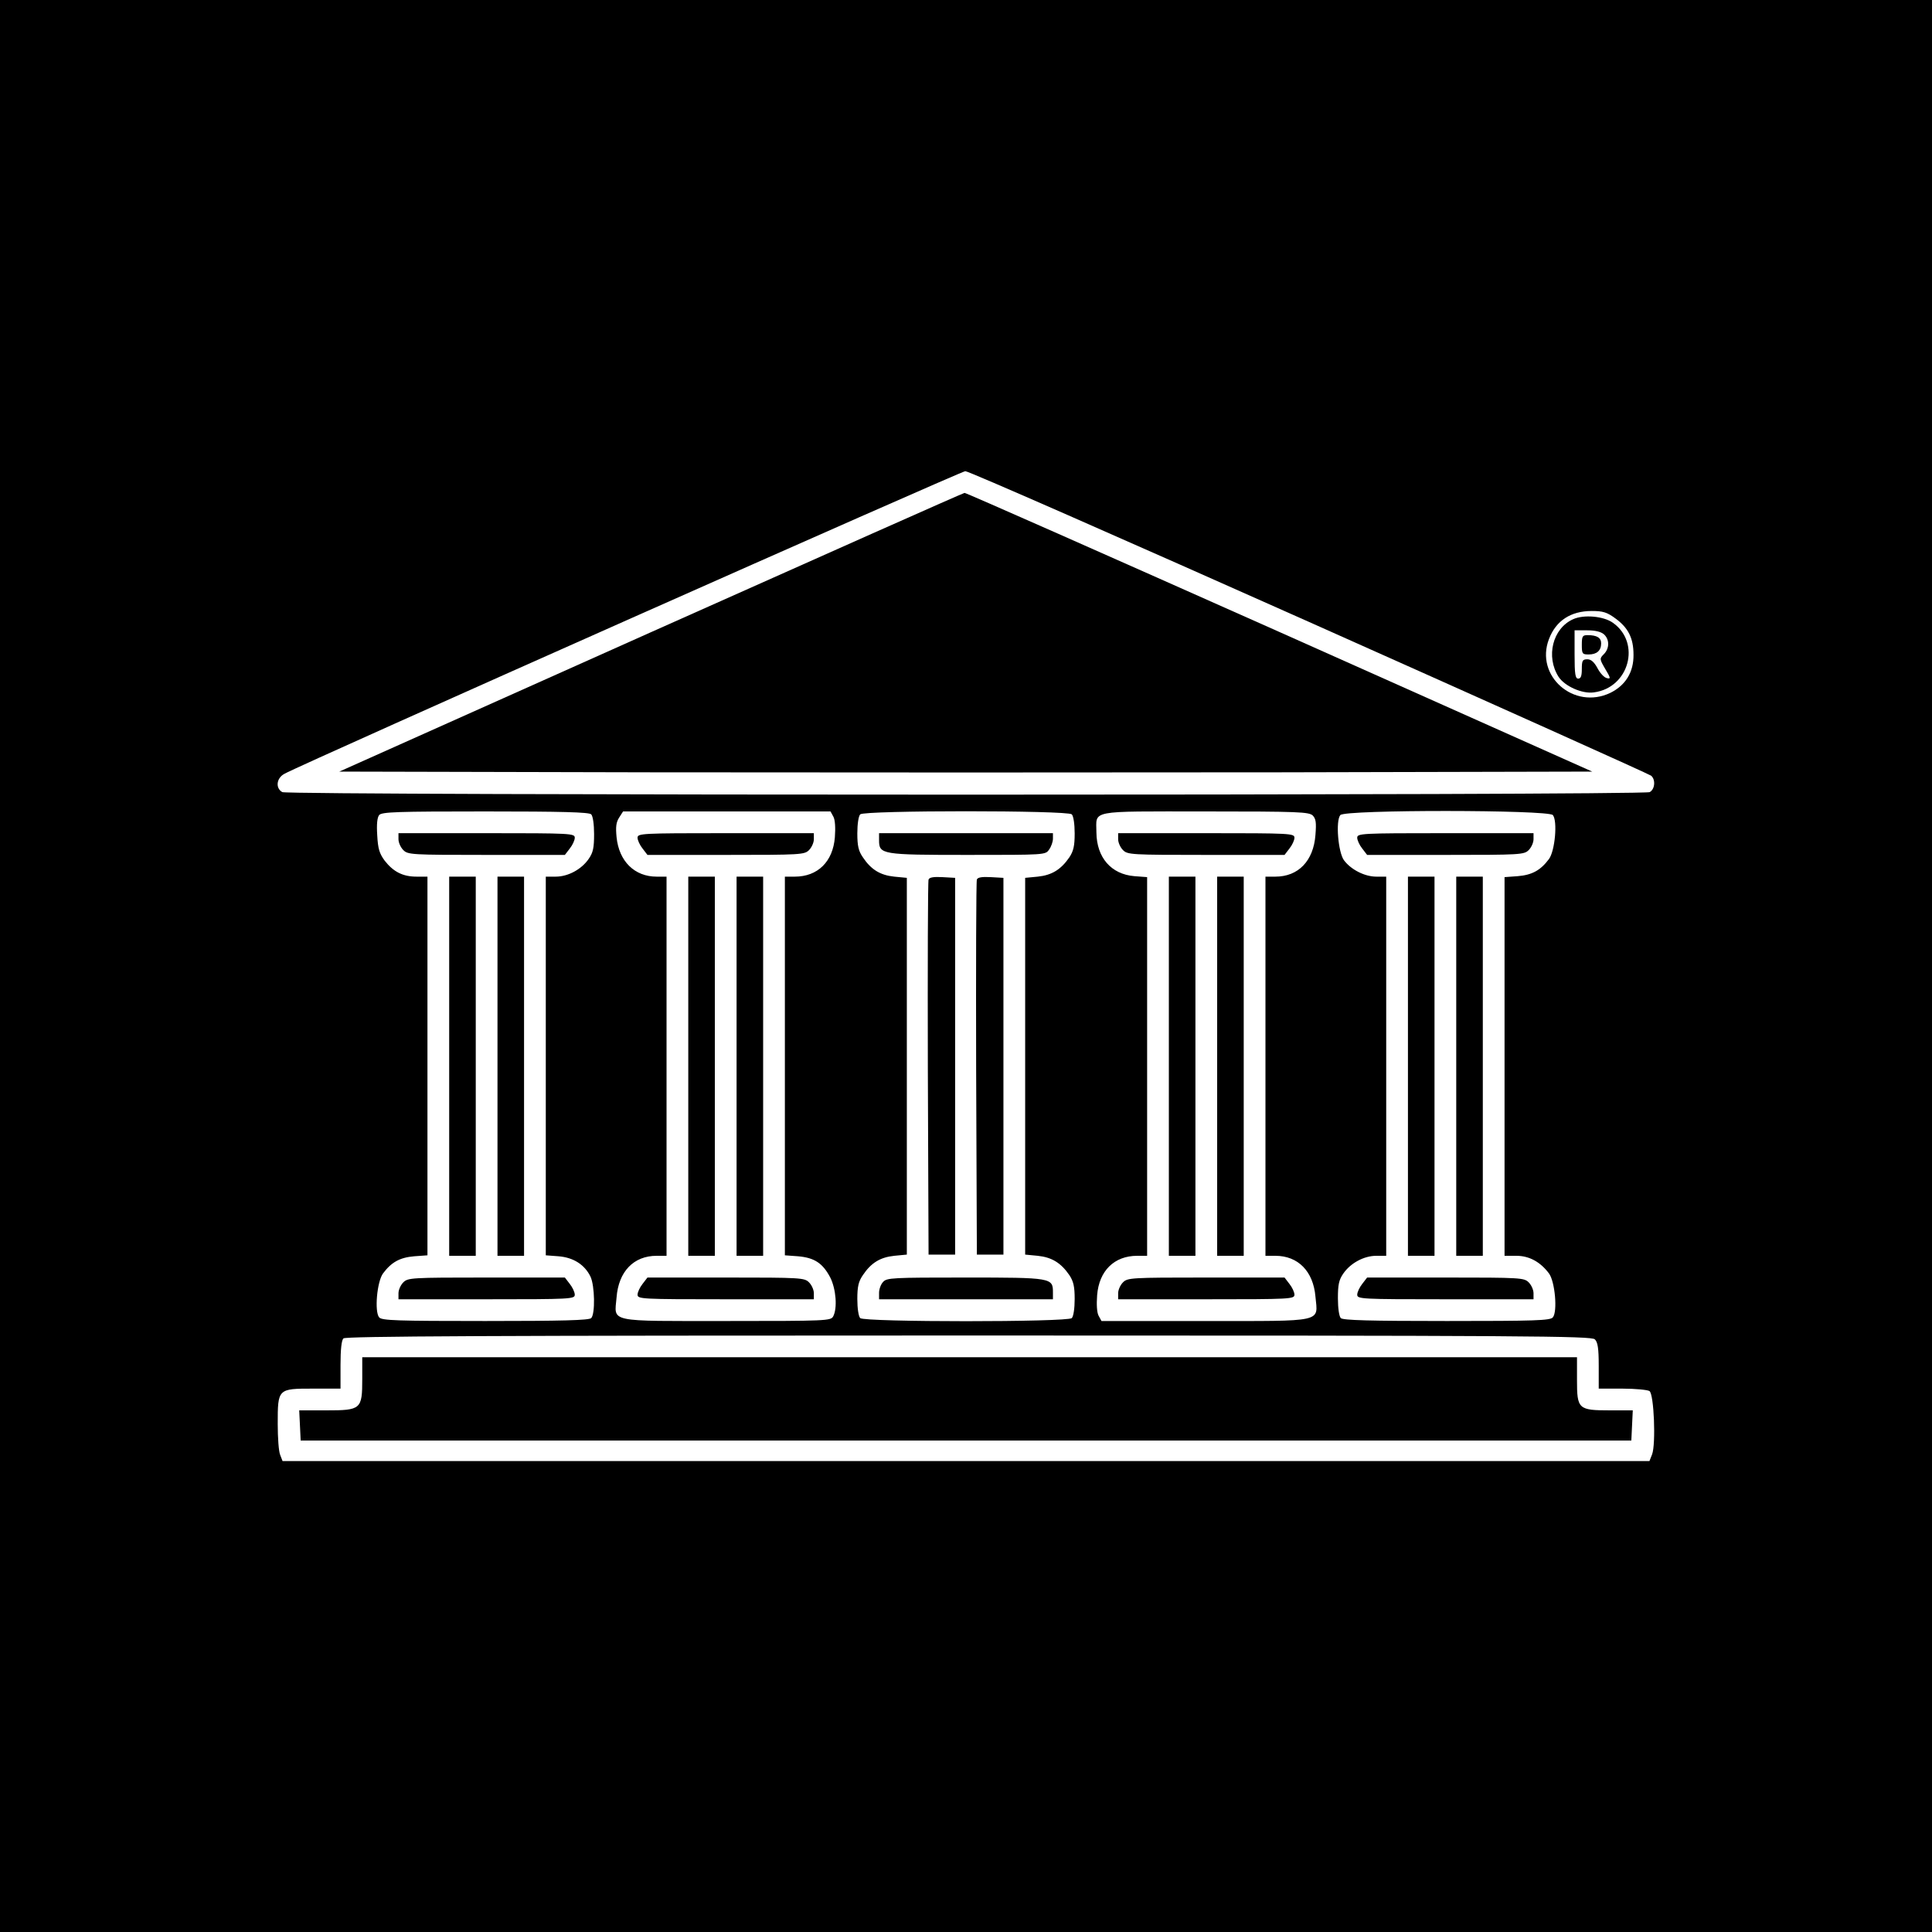 <?xml version="1.0" standalone="no"?>
<!DOCTYPE svg PUBLIC "-//W3C//DTD SVG 20010904//EN"
 "http://www.w3.org/TR/2001/REC-SVG-20010904/DTD/svg10.dtd">
<svg version="1.0" xmlns="http://www.w3.org/2000/svg"
 width="800pt" height="800pt" viewBox="0 0 800 800"
 preserveAspectRatio="xMidYMid meet">
<g transform="translate(0,800) scale(0.1,-0.1)"
fill="#000000" stroke="none">
<path d="M0 4000 l0 -4000 4000 0 4000 0 0 4000 0 4000 -4000 0 -4000 0 0
-4000z m5422 1424 c771 -344 1408 -630 1415 -636 19 -16 16 -56 -6 -68 -27
-14 -5635 -14 -5662 0 -29 16 -25 58 9 76 69 39 2800 1252 2819 1253 12 1 653
-281 1425 -625z m1266 16 c54 -39 76 -82 76 -151 1 -72 -33 -127 -96 -158
-151 -72 -313 70 -254 223 29 76 90 116 177 116 46 0 63 -5 97 -30z m-4240
-812 c7 -7 12 -41 12 -82 0 -56 -4 -76 -22 -102 -30 -44 -86 -74 -137 -74
l-41 0 0 -784 0 -784 53 -4 c62 -5 108 -35 132 -84 18 -38 20 -155 3 -172 -9
-9 -120 -12 -439 -12 -366 0 -428 2 -439 15 -20 24 -9 148 16 182 35 47 70 66
129 71 l55 4 0 784 0 784 -45 0 c-57 0 -96 20 -132 66 -22 30 -28 49 -31 106
-3 45 0 73 8 83 11 13 73 15 439 15 319 0 430 -3 439 -12z m1003 -10 c7 -13 9
-46 6 -85 -8 -101 -71 -163 -166 -163 l-41 0 0 -784 0 -784 55 -4 c68 -6 102
-29 133 -88 24 -48 30 -127 12 -161 -10 -18 -26 -19 -440 -19 -499 0 -466 -7
-457 97 8 108 71 173 166 173 l41 0 0 785 0 785 -41 0 c-91 0 -156 63 -166
164 -4 42 -2 61 11 81 l16 25 430 0 429 0 12 -22z m987 10 c7 -7 12 -40 12
-79 0 -52 -5 -73 -22 -99 -35 -51 -73 -74 -131 -80 l-52 -5 0 -780 0 -780 52
-5 c58 -6 96 -29 131 -80 17 -26 22 -47 22 -99 0 -39 -5 -72 -12 -79 -17 -17
-859 -17 -876 0 -7 7 -12 40 -12 79 0 52 5 73 23 99 34 51 72 74 130 80 l52 5
0 780 0 780 -52 5 c-58 6 -96 29 -130 80 -18 26 -23 47 -23 99 0 39 5 72 12
79 17 17 859 17 876 0z m998 -5 c13 -14 15 -29 11 -80 -8 -108 -71 -173 -166
-173 l-41 0 0 -785 0 -785 41 0 c94 0 157 -64 166 -169 10 -108 41 -101 -458
-101 l-428 0 -12 22 c-7 13 -9 46 -6 85 8 101 71 163 166 163 l41 0 0 784 0
784 -53 4 c-96 8 -156 77 -157 181 0 94 -38 87 450 87 389 0 430 -2 446 -17z
m994 2 c20 -24 9 -148 -16 -182 -35 -47 -70 -66 -129 -71 l-55 -4 0 -784 0
-784 49 0 c53 0 99 -25 135 -73 25 -34 36 -158 16 -182 -11 -13 -73 -15 -439
-15 -319 0 -430 3 -439 12 -7 7 -12 41 -12 82 0 56 4 76 22 102 30 44 86 74
137 74 l41 0 0 785 0 785 -41 0 c-48 0 -105 29 -134 68 -24 33 -35 163 -15
187 19 23 861 22 880 0z m174 -2171 c12 -12 16 -37 16 -110 l0 -94 98 0 c53 0
104 -5 112 -10 19 -12 27 -220 11 -262 l-11 -28 -2830 0 -2830 0 -10 26 c-6
14 -10 71 -10 127 0 147 0 147 146 147 l114 0 0 98 c0 63 4 102 12 110 9 9
598 12 2589 12 2330 0 2579 -2 2593 -16z"/>
<path d="M2695 5382 l-1290 -577 1298 -3 c713 -1 1880 -1 2593 0 l1297 3
-1295 578 c-712 317 -1299 577 -1304 576 -5 0 -589 -260 -1299 -577z"/>
<path d="M6514 5436 c-85 -38 -114 -155 -60 -239 26 -39 98 -71 146 -64 146
19 196 205 79 288 -39 28 -121 35 -165 15z m128 -63 c23 -21 23 -58 -1 -82
-18 -18 -18 -20 6 -61 23 -38 23 -42 7 -38 -11 2 -28 20 -39 41 -14 26 -27 37
-42 37 -20 0 -23 -5 -23 -40 0 -29 -4 -40 -15 -40 -12 0 -15 18 -15 100 l0
100 52 0 c34 0 58 -6 70 -17z"/>
<path d="M6550 5330 c0 -37 2 -40 28 -40 34 0 52 16 52 46 0 23 -17 34 -56 34
-21 0 -24 -4 -24 -40z"/>
<path d="M1650 4525 c0 -14 9 -34 20 -45 19 -19 33 -20 344 -20 l325 0 20 26
c12 15 21 35 21 45 0 18 -15 19 -365 19 l-365 0 0 -25z"/>
<path d="M1860 3585 l0 -785 55 0 55 0 0 785 0 785 -55 0 -55 0 0 -785z"/>
<path d="M2060 3585 l0 -785 55 0 55 0 0 785 0 785 -55 0 -55 0 0 -785z"/>
<path d="M1670 2690 c-11 -11 -20 -31 -20 -45 l0 -25 365 0 c350 0 365 1 365
19 0 10 -9 30 -21 45 l-20 26 -325 0 c-311 0 -325 -1 -344 -20z"/>
<path d="M2640 4531 c0 -10 9 -30 21 -45 l20 -26 325 0 c311 0 325 1 344 20
11 11 20 31 20 45 l0 25 -365 0 c-350 0 -365 -1 -365 -19z"/>
<path d="M2850 3585 l0 -785 55 0 55 0 0 785 0 785 -55 0 -55 0 0 -785z"/>
<path d="M3050 3585 l0 -785 55 0 55 0 0 785 0 785 -55 0 -55 0 0 -785z"/>
<path d="M2661 2684 c-12 -15 -21 -35 -21 -45 0 -18 15 -19 365 -19 l365 0 0
25 c0 14 -9 34 -20 45 -19 19 -33 20 -344 20 l-325 0 -20 -26z"/>
<path d="M3640 4521 c0 -59 10 -61 367 -61 321 0 322 0 337 22 9 12 16 33 16
45 l0 23 -360 0 -360 0 0 -29z"/>
<path d="M3845 4358 c-3 -7 -4 -359 -3 -783 l3 -770 55 0 55 0 0 780 0 780
-53 3 c-36 2 -54 -1 -57 -10z"/>
<path d="M4045 4358 c-3 -7 -4 -359 -3 -783 l3 -770 55 0 55 0 0 780 0 780
-53 3 c-36 2 -54 -1 -57 -10z"/>
<path d="M3657 2692 c-10 -10 -17 -31 -17 -45 l0 -27 360 0 360 0 0 28 c0 61
-4 62 -362 62 -302 0 -326 -1 -341 -18z"/>
<path d="M4630 4525 c0 -14 9 -34 20 -45 19 -19 33 -20 344 -20 l325 0 20 26
c12 15 21 35 21 45 0 18 -15 19 -365 19 l-365 0 0 -25z"/>
<path d="M4840 3585 l0 -785 55 0 55 0 0 785 0 785 -55 0 -55 0 0 -785z"/>
<path d="M5040 3585 l0 -785 55 0 55 0 0 785 0 785 -55 0 -55 0 0 -785z"/>
<path d="M4650 2690 c-11 -11 -20 -31 -20 -45 l0 -25 365 0 c350 0 365 1 365
19 0 10 -9 30 -21 45 l-20 26 -325 0 c-311 0 -325 -1 -344 -20z"/>
<path d="M5620 4531 c0 -10 9 -30 21 -45 l20 -26 325 0 c311 0 325 1 344 20
11 11 20 31 20 45 l0 25 -365 0 c-350 0 -365 -1 -365 -19z"/>
<path d="M5830 3585 l0 -785 55 0 55 0 0 785 0 785 -55 0 -55 0 0 -785z"/>
<path d="M6030 3585 l0 -785 55 0 55 0 0 785 0 785 -55 0 -55 0 0 -785z"/>
<path d="M5641 2684 c-12 -15 -21 -35 -21 -45 0 -18 15 -19 365 -19 l365 0 0
25 c0 14 -9 34 -20 45 -19 19 -33 20 -344 20 l-325 0 -20 -26z"/>
<path d="M1500 2290 c0 -126 -5 -130 -150 -130 l-111 0 3 -62 3 -63 2755 0
2755 0 3 63 3 62 -93 0 c-133 0 -138 5 -138 126 l0 94 -2515 0 -2515 0 0 -90z"/>
</g>
</svg>
